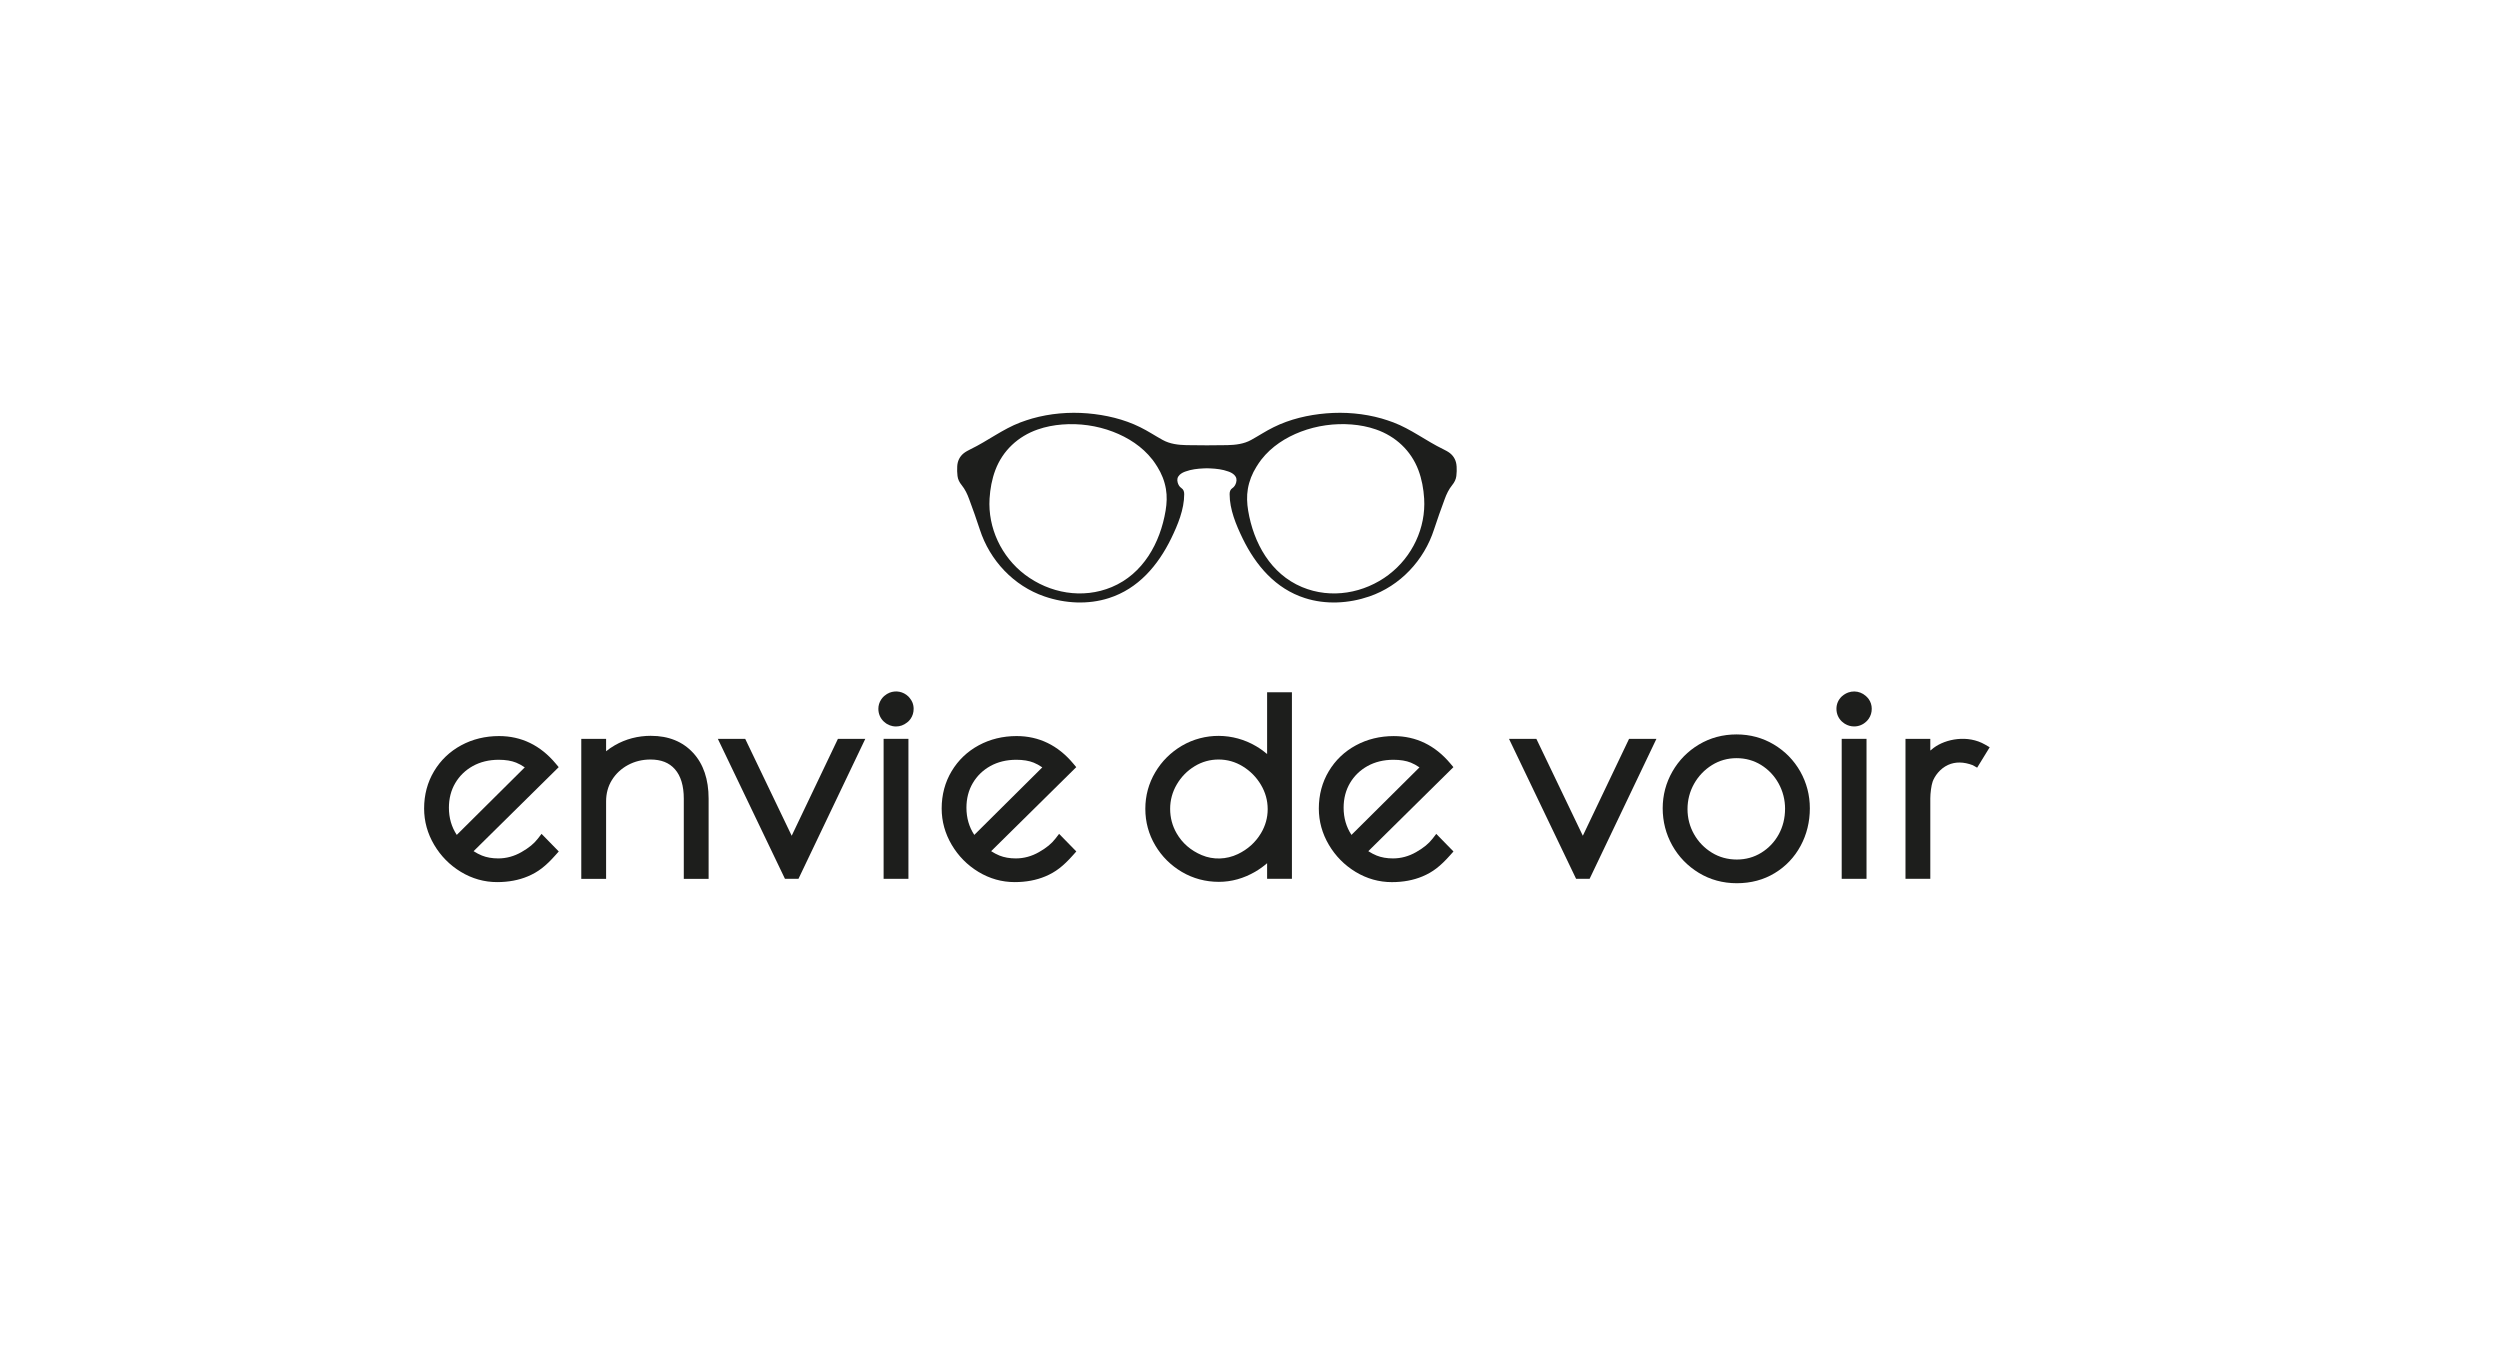 <?xml version="1.0" encoding="UTF-8"?><svg id="Calque_1" xmlns="http://www.w3.org/2000/svg" width="108.085" height="58.543" viewBox="0 0 108.085 58.543"><path d="M62.974,20.162c-.012-.23-.105-.426-.286-.57-.088-.069-.191-.12-.291-.171-.739-.357-1.391-.869-2.159-1.16-.167-.061-.333-.118-.502-.167-.778-.22-1.594-.289-2.397-.223-.781.066-1.569.248-2.274.598-.336.164-.647.372-.972.551-.311.174-.678.218-1.028.225-.296.005-.59.008-.886.008s-.59-.002-.886-.008c-.35-.007-.717-.051-1.028-.225-.326-.179-.637-.387-.972-.551-.705-.35-1.494-.531-2.274-.598-.803-.066-1.618.003-2.397.223-.169.049-.336.106-.502.167-.769.291-1.42.803-2.159,1.16-.1.051-.203.103-.291.171-.181.144-.274.34-.286.57-.008.137-.005.279.012.416.017.147.083.277.179.394.147.181.247.392.325.609.16.436.319.869.46,1.31.431,1.336,1.464,2.44,2.798,2.896.888.306,1.885.36,2.783.071,1.27-.406,2.122-1.41,2.693-2.578.284-.585.563-1.253.563-1.914,0-.107-.025-.201-.124-.267-.081-.054-.128-.137-.157-.233-.037-.13-.015-.24.083-.336.076-.071.164-.115.259-.147.25-.091.512-.12.774-.132.049-.003.098-.005.147-.005.049,0,.098.002.147.005.262.012.524.041.774.132.095.032.183.076.259.147.098.096.12.206.083.336-.029.096-.076.179-.156.233-.101.066-.125.159-.125.267,0,.661.28,1.329.563,1.914.57,1.168,1.422,2.172,2.693,2.578.898.289,1.895.235,2.783-.071,1.334-.456,2.367-1.56,2.798-2.896.142-.441.301-.874.46-1.31.078-.218.179-.428.326-.609.095-.117.162-.247.179-.394.017-.137.02-.279.012-.416M50.394,22.076c-.233,1.398-.972,2.737-2.328,3.305-1.263.529-2.689.268-3.753-.536-1.018-.77-1.609-2.025-1.53-3.29.026-.421.101-.836.25-1.232.319-.845.985-1.461,1.835-1.756.339-.118.695-.186,1.054-.214.741-.059,1.498.046,2.193.311.655.25,1.27.644,1.706,1.204l.008.008c.073.098.144.201.208.306.184.294.311.612.37.955.054.308.039.626-.013.94M60.044,24.845c-1.064.804-2.49,1.065-3.753.536-1.356-.568-2.095-1.907-2.328-3.305-.052-.313-.066-.631-.013-.94.059-.343.186-.661.37-.955.064-.105.135-.208.208-.306l.007-.008c.436-.56,1.05-.954,1.706-1.204.695-.264,1.452-.369,2.193-.311.358.028.714.096,1.053.214.85.295,1.515.911,1.835,1.756.149.396.224.811.25,1.232.079,1.264-.512,2.52-1.53,3.29" style="fill:#1d1e1c;"/><path d="M23.254,36.258c-.169.218-.38.392-.707.58-.318.183-.657.275-1.007.275-.265,0-.502-.042-.705-.124-.115-.046-.236-.11-.36-.189l3.68-3.633-.134-.16c-.658-.785-1.481-1.184-2.445-1.184-.595,0-1.146.134-1.636.399-.494.267-.889.644-1.174,1.121-.285.476-.43,1.019-.43,1.613,0,.554.146,1.082.435,1.57.286.484.674.877,1.155,1.169.486.294,1.014.442,1.567.442.488,0,.934-.083,1.325-.248.443-.186.768-.435,1.199-.92l.14-.157-.744-.761-.159.206ZM22.687,33.177l-2.939,2.919c-.226-.341-.34-.736-.34-1.175,0-.396.092-.754.274-1.064.182-.31.437-.558.758-.737.324-.18.702-.272,1.124-.272.296,0,.549.042.752.124.119.048.243.116.371.204Z" style="fill:#1d1e1c;"/><path d="M45.63,36.258c-.169.218-.38.392-.707.58-.318.183-.657.275-1.007.275-.265,0-.502-.042-.705-.124-.115-.046-.236-.11-.36-.189l3.68-3.633-.134-.16c-.658-.785-1.481-1.184-2.445-1.184-.595,0-1.146.134-1.636.399-.494.267-.889.644-1.174,1.121-.285.476-.43,1.019-.43,1.613,0,.554.146,1.082.435,1.57.286.484.674.877,1.155,1.169.486.294,1.014.442,1.567.442.488,0,.934-.083,1.325-.248.443-.186.768-.435,1.199-.92l.14-.157-.744-.761-.159.206ZM45.062,33.177l-2.939,2.919c-.226-.341-.34-.736-.34-1.175,0-.396.092-.754.274-1.064.182-.31.437-.558.758-.737.324-.18.702-.272,1.124-.272.296,0,.549.042.752.124.119.048.243.116.371.204Z" style="fill:#1d1e1c;"/><path d="M61.936,36.258c-.169.218-.38.392-.707.58-.318.183-.657.275-1.007.275-.265,0-.502-.042-.705-.124-.115-.046-.236-.11-.36-.189l3.68-3.633-.134-.159c-.659-.785-1.481-1.184-2.445-1.184-.595,0-1.146.134-1.636.399-.494.267-.889.644-1.174,1.121-.285.476-.43,1.019-.43,1.613,0,.554.146,1.082.435,1.57.286.484.674.877,1.155,1.169.486.294,1.014.442,1.567.442.488,0,.934-.083,1.325-.248.443-.186.768-.435,1.199-.92l.14-.157-.744-.761-.159.206ZM61.369,33.177l-2.939,2.919c-.226-.341-.34-.736-.34-1.175,0-.396.092-.754.274-1.064.182-.31.437-.558.758-.737.324-.18.702-.272,1.124-.272.296,0,.549.042.752.124.119.048.243.116.371.204Z" style="fill:#1d1e1c;"/><path d="M28.146,31.812c-.567,0-1.094.138-1.566.41-.135.077-.261.164-.376.258v-.536h-1.073v6.052h1.073v-3.348c0-.346.085-.657.252-.925.169-.272.402-.49.692-.647.294-.159.621-.239.974-.239.463,0,.809.137,1.057.419.255.29.384.719.384,1.273v3.467h1.073v-3.467c0-.833-.225-1.499-.669-1.979-.451-.489-1.064-.737-1.821-.737Z" style="fill:#1d1e1c;"/><polygon points="34.228 36.133 32.218 31.943 31.035 31.943 33.937 37.995 34.521 37.995 37.41 31.943 36.227 31.943 34.228 36.133" style="fill:#1d1e1c;"/><polygon points="68.432 36.133 66.423 31.943 65.24 31.943 68.141 37.995 68.725 37.995 71.614 31.943 70.431 31.943 68.432 36.133" style="fill:#1d1e1c;"/><path d="M39.327,30.174c-.018-.022-.036-.044-.058-.065-.219-.209-.53-.271-.811-.161-.074.029-.147.074-.216.132l-.034.029c-.042.04-.08.085-.115.139-.078.12-.118.254-.118.397,0,.11.022.214.064.31.04.089.096.169.168.238.032.03.065.055.086.07.01.008.024.02.033.024l.027.015c.077.046.157.077.239.092.048.009.096.014.146.014.175,0,.331-.056.477-.171.019-.014.037-.028.054-.044.035-.033.066-.07.099-.115.088-.126.132-.271.132-.432,0-.104-.02-.202-.059-.291-.025-.058-.06-.114-.114-.18ZM38.361,31.219s0.0 0.0 0.0 0l-0.0 0.0 0-0Z" style="fill:#1d1e1c;"/><path d="M54.783,32.603c-.145-.126-.306-.242-.48-.344-.995-.585-2.222-.592-3.204-.018-.482.284-.87.669-1.152,1.146-.285.481-.43,1.013-.43,1.582,0,.57.145,1.102.43,1.582.283.478.671.863,1.152,1.147.484.284,1.022.428,1.599.428.543,0,1.073-.148,1.574-.44.184-.108.355-.231.51-.366v.675h1.073v-8.065h-1.073v2.673ZM54.515,33.93c.194.326.292.68.292,1.051,0,.371-.098.722-.291,1.044-.236.394-.571.696-.997.9-.497.238-1.067.255-1.561.046-.475-.2-.841-.517-1.087-.942-.186-.321-.281-.678-.281-1.06,0-.373.096-.727.286-1.053.192-.329.452-.594.775-.79.316-.192.664-.289,1.035-.289.371,0,.721.099,1.041.295.328.2.593.469.788.798Z" style="fill:#1d1e1c;"/><path d="M76.691,32.188c-.484-.289-1.027-.436-1.613-.436-.594,0-1.14.147-1.625.436-.482.288-.868.68-1.147,1.167-.28.489-.421,1.023-.421,1.59,0,.574.139,1.113.413,1.604.275.491.66.89,1.147,1.187.49.298,1.043.449,1.645.449.61,0,1.161-.147,1.638-.437.477-.289.854-.686,1.12-1.18.265-.491.399-1.037.399-1.623,0-.566-.139-1.1-.413-1.588-.276-.488-.661-.881-1.143-1.169ZM77.175,34.969c0,.401-.092.772-.273,1.103-.181.33-.435.598-.754.795-.315.195-.671.294-1.057.294-.395,0-.757-.099-1.077-.295-.325-.198-.585-.467-.773-.799-.188-.331-.283-.696-.283-1.086,0-.389.095-.757.283-1.093.189-.336.45-.609.775-.811.32-.199.678-.299,1.063-.299.386,0,.742.099,1.058.293.321.199.576.468.76.802.185.337.279.706.279,1.096Z" style="fill:#1d1e1c;"/><path d="M80.723,30.144c-.01-.012-.021-.025-.057-.056-.073-.064-.153-.112-.238-.144-.166-.063-.351-.065-.52-.005-.066.023-.129.056-.188.097-.031.022-.061.044-.091.072-.152.145-.232.33-.232.536,0,.213.08.403.233.549.035.033.071.061.1.079l.037.024c.121.073.253.111.393.111.2,0,.384-.074.531-.215.038-.036.072-.075.1-.116.088-.126.132-.271.132-.432,0-.156-.045-.298-.134-.423-.015-.022-.034-.042-.066-.078Z" style="fill:#1d1e1c;"/><rect x="38.202" y="31.943" width="1.073" height="6.052" style="fill:#1d1e1c;"/><rect x="79.624" y="31.943" width="1.073" height="6.052" style="fill:#1d1e1c;"/><path d="M85.822,32.191c-.744-.431-1.7-.249-2.222.142-.05.037-.099.077-.145.117v-.507h-1.073v6.052h1.073v-3.482c0-.209.042-.558.102-.723.084-.23.308-.556.665-.719.314-.143.676-.138,1.068.011l.19.108.542-.883-.2-.116Z" style="fill:#1d1e1c;"/></svg>